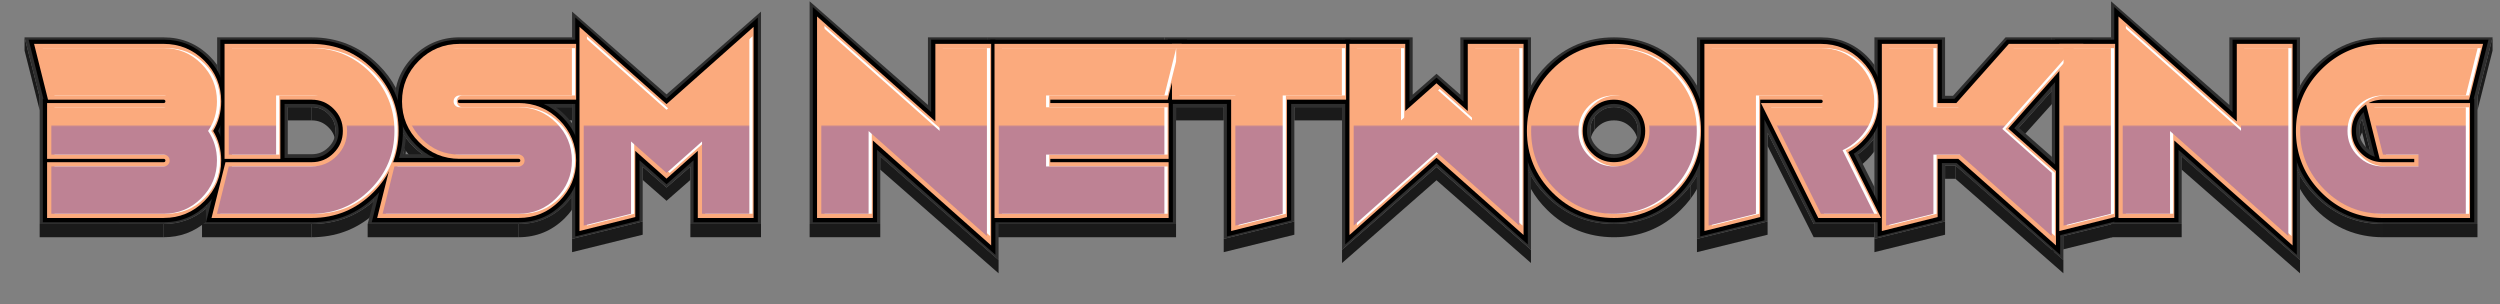 <svg xmlns="http://www.w3.org/2000/svg" viewBox="0 0 2359.2 287.04"><rect x="0" y="0" width="2359.2" height="287.04" fill="#808080" stroke="none"/><defs><clipPath id="a"><path d="M372.38 108.26V95.75c0-4.36.42-8.58 1.25-12.63v12.51c-.83 4.05-1.25 8.26-1.25 12.63Z" fill="none" stroke-width="0"/></clipPath><clipPath id="b"><path d="M316.55 123.31v12.51c0-6.26-2.1-11.24-6.61-15.69-4.5-4.45-9.56-6.52-15.89-6.52V101.1c6.34 0 11.39 2.07 15.89 6.52 4.51 4.44 6.61 9.43 6.61 15.69Z" fill="none" stroke-width="0"/></clipPath><clipPath id="c"><path d="M382.98 129.87v12.51c-.37 5.39-1.19 10.62-2.47 15.66v-12.51c1.28-5.04 2.1-10.26 2.47-15.66Z" fill="none" stroke-width="0"/></clipPath><clipPath id="d"><path d="M398.74 145.53v12.51c-2.93-2.05-5.73-4.4-8.41-7.04a64.085 64.085 0 0 1-7.35-8.62c-7.05-9.95-10.61-21.39-10.61-34.13V95.74c0 12.74 3.56 24.18 10.61 34.13 2.13 3.01 4.58 5.89 7.35 8.62 2.67 2.64 5.47 4.99 8.41 7.04Z" fill="none" stroke-width="0"/></clipPath><clipPath id="e"><path d="M352.38 189.95v12.51c-16.41 14.22-35.99 21.42-58.32 21.42v-12.51c22.33 0 41.92-7.2 58.32-21.42Z" fill="none" stroke-width="0"/></clipPath><clipPath id="f"><path d="M194.34 196.8v12.51c-11.24 9.67-24.62 14.56-39.84 14.56v-12.51c15.22 0 28.6-4.89 39.84-14.56Z" fill="none" stroke-width="0"/></clipPath><clipPath id="g"><path d="M539.85 185.32v12.51c-2.08 2.9-4.46 5.67-7.13 8.31-11.92 11.77-26.48 17.73-43.28 17.73v-12.51c16.8 0 31.36-5.96 43.28-17.73 2.67-2.64 5.05-5.41 7.13-8.31Z" fill="none" stroke-width="0"/></clipPath><clipPath id="h"><path d="M1545.57 123.31v12.51c0-6.26-2.11-11.24-6.61-15.69-4.51-4.45-9.56-6.52-15.89-6.52s-11.39 2.07-15.89 6.52c-4.51 4.44-6.61 9.43-6.61 15.69v-12.51c0-6.26 2.1-11.24 6.61-15.69 4.5-4.45 9.55-6.52 15.89-6.52s11.39 2.07 15.89 6.52c4.5 4.44 6.61 9.43 6.61 15.69Z" fill="none" stroke-width="0"/></clipPath><clipPath id="i"><path d="M1444.75 80.8v12.51c-7.2 12.72-10.84 26.94-10.84 42.5V123.3c0-15.57 3.63-29.79 10.84-42.5Z" fill="none" stroke-width="0"/></clipPath><clipPath id="j"><path d="M1601.39 165.82v12.51c-4 7.06-9.09 13.65-15.27 19.76-17.32 17.11-38.54 25.79-63.05 25.79s-45.72-8.68-63.04-25.79c-6.18-6.11-11.28-12.7-15.27-19.76-7.2-12.72-10.84-26.94-10.84-42.51v-12.51c0 15.57 3.63 29.79 10.84 42.51 4 7.06 9.09 13.65 15.27 19.76 17.32 17.11 38.54 25.79 63.04 25.79s45.72-8.68 63.05-25.79c6.18-6.11 11.28-12.7 15.27-19.76Z" fill="none" stroke-width="0"/></clipPath><clipPath id="k"><path d="M1768.86 130.19v12.51c-2.08 2.89-4.45 5.66-7.12 8.3s-5.53 5.02-8.5 7.09v-12.51c2.97-2.07 5.81-4.44 8.5-7.09s5.04-5.4 7.12-8.3Z" fill="none" stroke-width="0"/></clipPath><clipPath id="l"><path d="M2229.1 112.4v12.51c-1.91 3.23-2.82 6.79-2.82 10.91v-12.51c0-4.12.91-7.68 2.82-10.91Z" fill="none" stroke-width="0"/></clipPath><clipPath id="m"><path d="M2170.47 80.8v12.51c-7.2 12.72-10.84 26.94-10.84 42.5V123.3c0-15.57 3.63-29.79 10.84-42.5Z" fill="none" stroke-width="0"/></clipPath><clipPath id="n"><path d="M2248.79 211.36v12.51c-24.52 0-45.72-8.68-63.05-25.79-6.18-6.11-11.28-12.7-15.27-19.76-7.2-12.72-10.84-26.94-10.84-42.51V123.3c0 15.57 3.63 29.79 10.84 42.51 4 7.06 9.09 13.65 15.27 19.76 17.33 17.11 38.53 25.79 63.05 25.79Z" fill="none" stroke-width="0"/></clipPath><linearGradient id="o" x1="1187.68" y1="222.71" x2="1187.68" y2="24.42" gradientUnits="userSpaceOnUse"><stop offset="0" stop-color="#be8294"/><stop offset=".52" stop-color="#be8294"/><stop offset=".53" stop-color="#fbaa7d"/><stop offset="1" stop-color="#fbaa7d"/></linearGradient></defs><g style="isolation:isolate"><path d="M154.5 201.72H48.43v-44.66H154.5c1.56 0 2.88-.54 3.96-1.62s1.62-2.4 1.62-3.96-.54-2.88-1.62-3.96-2.4-1.62-3.96-1.62H48.43v-44.66H154.5c1.56 0 2.88-.54 3.96-1.62s1.62-2.4 1.62-3.96-.54-2.88-1.62-3.96-2.4-1.62-3.96-1.62H48.43L37.27 45.42H154.5c13.84 0 25.68 4.91 35.5 14.74 9.83 9.82 14.74 21.66 14.74 35.5 0 10.42-2.79 19.73-8.37 27.91 5.58 8.19 8.37 17.49 8.37 27.91 0 13.84-4.91 25.68-14.74 35.5-9.82 9.83-21.66 14.74-35.5 14.74ZM294.06 201.72h-89.32l11.16-44.66h78.15c9.23 0 17.12-3.27 23.67-9.83s9.82-14.44 9.82-23.67-3.28-17.12-9.82-23.67c-6.55-6.55-14.44-9.83-23.67-9.83h-33.49v55.82H215.9V45.41h78.15c21.59 0 40.01 7.63 55.27 22.89 15.26 15.26 22.89 33.68 22.89 55.27s-7.63 40.01-22.89 55.27c-15.26 15.26-33.68 22.89-55.27 22.89ZM489.44 201.72H361.05l11.16-44.66h117.23c1.56 0 2.88-.54 3.96-1.62s1.62-2.4 1.62-3.96-.54-2.88-1.62-3.96-2.4-1.62-3.96-1.62h-55.82c-13.84 0-25.68-4.91-35.5-14.74-9.83-9.82-14.74-21.66-14.74-35.5s4.91-25.68 14.74-35.5c9.83-9.83 21.66-14.74 35.5-14.74h106.07v44.66H433.62c-1.56 0-2.88.54-3.96 1.62s-1.62 2.4-1.62 3.96.54 2.89 1.62 3.96c1.08 1.08 2.4 1.62 3.96 1.62h55.82c13.84 0 25.68 4.91 35.5 14.74 9.83 9.83 14.74 21.66 14.74 35.5s-4.91 25.68-14.74 35.5-21.66 14.74-35.5 14.74ZM595.51 133.5v68.22l-44.66 11.17V34.25L629 103.58l78.15-69.33v167.47h-44.66V133.5L629 163.2l-33.49-29.7ZM819.69 123.68v78.04h-44.66V24.42l111.65 99.03V45.41h44.66v177.3l-111.65-99.03ZM1109.98 45.41l-11.17 44.66H987.16v11.17h111.65v44.66H987.16v11.16h111.65v44.66H942.5V45.41h167.47ZM1210.46 90.07v111.65l-44.66 11.17V90.08h-55.82V45.42h156.31v44.66h-55.82ZM1277.45 45.41h44.66v68.22l33.49-29.7 33.49 29.7V45.41h44.66v167.47l-78.15-69.33-78.15 69.33V45.41ZM1578.34 68.3c15.26 15.26 22.89 33.68 22.89 55.27s-7.63 40.01-22.89 55.27-33.68 22.89-55.27 22.89-40.01-7.63-55.27-22.89c-15.26-15.26-22.89-33.68-22.89-55.27s7.63-40.01 22.89-55.27c15.26-15.26 33.68-22.89 55.27-22.89s40.01 7.63 55.27 22.89Zm-55.27 21.77c-9.23 0-17.12 3.28-23.67 9.83s-9.83 14.44-9.83 23.67 3.27 17.12 9.83 23.67c6.55 6.55 14.44 9.83 23.67 9.83s17.12-3.27 23.67-9.83 9.82-14.44 9.82-23.67-3.28-17.12-9.82-23.67c-6.55-6.55-14.44-9.83-23.67-9.83ZM1718.46 101.24c1.56 0 2.88-.54 3.96-1.62s1.62-2.4 1.62-3.96-.54-2.88-1.62-3.96-2.4-1.62-3.96-1.62h-61.41v111.65l-44.66 11.17V45.41h106.07c13.84 0 25.68 4.91 35.5 14.74 9.83 9.82 14.74 21.66 14.74 35.5s-4.91 25.68-14.74 35.5c-4.62 4.62-9.68 8.15-15.18 10.61l29.92 59.96h-50.35l-50.13-100.48h50.24ZM1889.5 121.67l46.67 41.42v59.62l-86.64-76.81h-25.01v55.82l-44.66 11.17V45.41h44.66v55.82h23.45l49.57-55.82h59.62l-67.66 76.26Z"/><path d="M1947.34 45.41H1992v156.31l-44.66 11.17V45.41ZM2047.82 123.68v78.04h-44.66V24.42l111.65 99.03V45.41h44.66v177.3l-111.65-99.03ZM2248.78 45.41h89.32l-11.17 44.66h-78.15c-9.23 0-17.12 3.28-23.67 9.83s-9.83 14.44-9.83 23.67 3.27 17.12 9.83 23.67c6.55 6.55 14.44 9.83 23.67 9.83h33.49v-11.16h-33.49l-11.17-44.66h89.32v100.48h-78.15c-21.59 0-40.01-7.63-55.27-22.89-15.26-15.26-22.89-33.68-22.89-55.27s7.63-40.01 22.89-55.27c15.26-15.26 33.68-22.89 55.27-22.89Z"/><g style="isolation:isolate"><path fill="#1a1a1a" d="M37.43 91.56v12.52L23.18 47.77V35.25l14.25 56.31z"/><g clip-path="url(#a)" style="isolation:isolate"><path d="M373.63 83.11v12.51c-.83 4.05-1.25 8.26-1.25 12.63V95.74c0-4.36.42-8.58 1.25-12.63" fill="#1e1e1e" style="isolation:isolate"/></g><path fill="#1a1a1a" d="M271.56 101.09h22.49v12.51h-22.49zM524.32 101.09h15.53v12.51h-15.53z"/><g clip-path="url(#b)" style="isolation:isolate"><path d="M316.55 123.31v12.51c0-6.26-2.1-11.24-6.61-15.69-4.5-4.45-9.56-6.52-15.89-6.52V101.1c6.34 0 11.39 2.07 15.89 6.52 4.51 4.44 6.61 9.43 6.61 15.69" fill="#1b1b1b" style="isolation:isolate"/></g><path fill="#1a1a1a" d="M363.62 145.53h16.89v12.51h-16.89z"/><g style="isolation:isolate" clip-path="url(#c)"><path d="M382.98 129.87v12.51c-.28 4.09-.82 8.09-1.62 11.98v-12.51c.8-3.89 1.35-7.89 1.62-11.98" fill="#1e1e1e"/><path d="M381.36 141.85v12.51c-.26 1.24-.54 2.46-.85 3.68v-12.51c.31-1.22.59-2.44.85-3.68" fill="#1d1d1d"/></g><g clip-path="url(#d)" style="isolation:isolate"><path d="M398.74 145.53v12.51c-2.93-2.05-5.73-4.4-8.41-7.04a64.085 64.085 0 0 1-7.35-8.62c-7.05-9.95-10.61-21.39-10.61-34.13V95.74c0 12.74 3.56 24.18 10.61 34.13 2.13 3.01 4.58 5.89 7.35 8.62 2.67 2.64 5.47 4.99 8.41 7.04" fill="#1b1b1b" style="isolation:isolate"/></g><path fill="#1d1d1d" d="M363.62 145.53v12.51l-11.24 44.42v-12.51l11.24-44.42zM204.91 155.06v12.51l-10.57 41.75V196.8l10.57-41.74z"/><path fill="#1a1a1a" d="M190.65 211.36h103.4v12.51h-103.4z"/><g clip-path="url(#e)" style="isolation:isolate"><path d="M352.38 189.95v12.51c-16.41 14.22-35.99 21.42-58.32 21.42v-12.51c22.33 0 41.92-7.2 58.32-21.42" fill="#1b1b1b" style="isolation:isolate"/></g><path d="M372.38 95.74c0 12.74 3.56 24.18 10.61 34.13-.37 5.39-1.19 10.62-2.47 15.66h-16.89l-11.25 44.42c-16.41 14.22-35.99 21.42-58.32 21.42h-103.4l3.69-14.56 10.57-41.74V35.25h89.14c24.51 0 45.72 8.68 63.05 25.8 6.85 6.77 12.37 14.14 16.53 22.07-.83 4.05-1.25 8.26-1.25 12.63ZM309.95 139c4.51-4.44 6.61-9.43 6.61-15.7s-2.1-11.24-6.61-15.69c-4.5-4.45-9.56-6.52-15.89-6.52h-22.49v44.44h22.49c6.35 0 11.39-2.07 15.89-6.52" fill="#2e2e2e"/><path d="M539.85 35.25v65.84h-15.53c2.93 2.05 5.73 4.4 8.41 7.04 2.67 2.64 5.05 5.41 7.13 8.31v68.88c-2.08 2.9-4.46 5.67-7.13 8.31-11.92 11.77-26.48 17.73-43.28 17.73H346.96l5.42-21.42 11.25-44.42h35.12c-2.93-2.05-5.73-4.4-8.41-7.04a64.085 64.085 0 0 1-7.35-8.62c-7.05-9.95-10.61-21.39-10.61-34.13 0-4.36.42-8.58 1.25-12.63 2.33-11.35 7.92-21.45 16.7-30.12 11.92-11.77 26.48-17.74 43.28-17.74h106.24Z" fill="#2e2e2e"/><g clip-path="url(#f)" style="isolation:isolate"><path d="M194.34 196.8v12.51c-11.24 9.67-24.62 14.56-39.84 14.56v-12.51c15.22 0 28.6-4.89 39.84-14.56" fill="#1b1b1b" style="isolation:isolate"/></g><g style="isolation:isolate" clip-path="url(#g)"><path d="M539.85 185.32v12.51c-.26.36-.52.71-.78 1.06v-12.51c.26-.35.52-.71.78-1.06" fill="#1c1c1c"/><path d="M539.07 186.38v12.51c-1.89 2.51-4 4.93-6.35 7.25-11.92 11.77-26.48 17.73-43.28 17.73v-12.51c16.8 0 31.36-5.96 43.28-17.73 2.34-2.32 4.46-4.73 6.35-7.25" fill="#1b1b1b"/></g><path fill="#1a1a1a" d="M346.95 211.36h142.49v12.51H346.95z"/><path d="M154.5 35.25c16.8 0 31.36 5.97 43.28 17.74 2.67 2.64 5.05 5.41 7.13 8.31v93.76l-10.57 41.74c-11.24 9.67-24.62 14.56-39.84 14.56H37.43V91.56L23.17 35.25h131.32Z" fill="#2e2e2e"/><path fill="#1a1a1a" d="M37.43 211.36h117.06v12.51H37.43z"/></g><g style="isolation:isolate"><path fill="#1a1a1a" d="M651.49 157.28v12.52l-22.5 19.69v-12.51l22.5-19.7zM628.99 176.98v12.51L606.5 169.8v-12.52l22.49 19.7zM651.49 211.36h66.65v12.51h-66.65zM606.5 208.98v12.52l-66.65 16.46v-12.52l66.65-16.46z"/><path fill="#2e2e2e" d="M718.15 10.93v200.43h-66.66v-54.08l-22.5 19.7-22.49-19.7v51.7l-66.65 16.46V10.93l89.14 78.12 89.16-78.12z"/></g><g style="isolation:isolate"><path fill="#1a1a1a" d="M1109.81 101.09h44.99v12.51h-44.99zM1221.46 101.09h44.98v12.51h-44.98z"/><path fill="#1a1a1a" d="M1098.98 101.09h10.84v12.51h-10.84zM942.34 211.36h167.47v12.51H942.34zM931.5 211.36h10.84v12.51H931.5z"/><path fill="#2e2e2e" d="M1098.98 35.25v65.84h10.83v110.27H931.5V35.25h167.48z"/><path fill="#1a1a1a" d="M764.03 211.36h66.66v12.51h-66.66zM1221.46 208.98v12.52l-66.66 16.46v-12.52l66.66-16.46z"/><path fill="#2e2e2e" d="M1266.45 35.25v65.84h-44.99v107.89l-66.66 16.46V101.09h-55.82V35.25h167.47zM764.03 1.23l111.65 97.81V35.25h55.82v176.11h10.84v34.03l-111.65-97.81v63.78h-66.66V1.23z"/><path fill="#1a1a1a" d="M942.34 245.39v12.52L830.69 160.1v-12.52l111.65 97.81z"/></g><g style="isolation:isolate"><g style="isolation:isolate" clip-path="url(#h)"><path d="M1545.57 123.31v12.51c0-6.26-2.11-11.24-6.61-15.69-4.51-4.45-9.56-6.52-15.89-6.52s-11.39 2.07-15.89 6.52c-.93.92-1.75 1.85-2.48 2.82v-12.51c.73-.97 1.55-1.91 2.48-2.82 4.5-4.45 9.55-6.52 15.89-6.52s11.39 2.07 15.89 6.52c4.5 4.44 6.61 9.43 6.61 15.69" fill="#1b1b1b"/><path d="M1504.71 110.44v12.51c-.97 1.29-1.76 2.63-2.38 4.04v-12.51c.62-1.41 1.41-2.75 2.38-4.04" fill="#1c1c1c"/><path d="M1502.32 114.48v12.51c-.56 1.28-.99 2.61-1.27 4v-12.51c.29-1.4.71-2.73 1.27-4" fill="#1d1d1d"/><path d="M1501.05 118.48v12.51c-.31 1.52-.47 3.13-.47 4.82V123.3c0-1.7.15-3.3.47-4.82" fill="#1e1e1e"/></g><g style="isolation:isolate" clip-path="url(#i)"><path d="M1444.75 80.8v12.51c-1.36 2.4-2.59 4.84-3.69 7.34V88.14c1.1-2.5 2.33-4.95 3.69-7.34" fill="#1c1c1c"/><path d="M1441.07 88.15v12.51a82.431 82.431 0 0 0-5.3 16.63v-12.51a82.431 82.431 0 0 1 5.3-16.63" fill="#1d1d1d"/><path d="M1435.76 104.78v12.51c-1.23 5.94-1.84 12.12-1.84 18.53v-12.51c0-6.41.62-12.59 1.84-18.53" fill="#1e1e1e"/></g><path d="M1586.12 61.05c6.18 6.11 11.28 12.7 15.27 19.76v85.01c-4 7.06-9.09 13.65-15.27 19.76-17.32 17.11-38.54 25.79-63.05 25.79s-45.72-8.68-63.04-25.79c-6.18-6.11-11.28-12.7-15.27-19.76-7.2-12.72-10.84-26.94-10.84-42.51s3.63-29.79 10.84-42.5c4-7.06 9.09-13.65 15.27-19.76 17.32-17.11 38.54-25.8 63.04-25.8s45.72 8.68 63.05 25.8Zm-47.15 77.96c4.5-4.44 6.61-9.43 6.61-15.7s-2.11-11.24-6.61-15.69c-4.51-4.45-9.56-6.52-15.89-6.52s-11.39 2.07-15.89 6.52c-4.51 4.44-6.61 9.43-6.61 15.69s2.1 11.25 6.6 15.7c4.51 4.45 9.56 6.52 15.89 6.52s11.39-2.07 15.89-6.52" fill="#2e2e2e"/><g style="isolation:isolate" clip-path="url(#j)"><path d="M1601.39 165.82v12.51c-1.8 3.17-3.82 6.25-6.06 9.24v-12.51c2.24-2.98 4.26-6.06 6.06-9.24" fill="#1c1c1c"/><path d="M1595.34 175.05v12.51a93.966 93.966 0 0 1-9.22 10.52c-17.32 17.11-38.54 25.79-63.05 25.79s-45.72-8.68-63.04-25.79c-6.18-6.11-11.28-12.7-15.27-19.76-7.2-12.72-10.84-26.94-10.84-42.51V123.3c0 15.57 3.63 29.79 10.84 42.51 4 7.06 9.09 13.65 15.27 19.76 17.32 17.11 38.54 25.79 63.04 25.79s45.72-8.68 63.05-25.79c3.4-3.36 6.48-6.87 9.22-10.52" fill="#1b1b1b"/></g><path fill="#1a1a1a" d="M1355.6 157.57v12.52l-89.15 78.12v-12.52l89.15-78.12zM1444.75 235.69v12.52l-89.15-78.12v-12.52l89.15 78.12z"/><path d="M1444.75 35.25V80.8c-7.2 12.72-10.84 26.94-10.84 42.5s3.63 29.79 10.84 42.51v69.87l-89.15-78.12-89.15 78.12V35.25h66.66v54.09l22.49-19.7 22.5 19.7V35.25h66.65Z" fill="#2e2e2e"/></g><g style="isolation:isolate"><g style="isolation:isolate" clip-path="url(#k)"><path d="M1768.86 130.19v12.51c-.25.35-.51.7-.77 1.05v-12.51c.26-.35.52-.7.77-1.05" fill="#1c1c1c"/><path d="M1768.09 131.24v12.51c-1.89 2.51-4 4.93-6.35 7.25a64.818 64.818 0 0 1-8.5 7.09v-12.51a65.48 65.48 0 0 0 8.5-7.09c2.34-2.32 4.46-4.73 6.35-7.25" fill="#1b1b1b"/></g><path fill="#1a1a1a" d="M1711.54 211.36h57.32v12.51h-57.32zM1711.54 211.36v12.52l-43.49-86.1v-12.52l43.49 86.1zM1668.05 208.98v12.52l-66.66 16.46v-12.52l66.66-16.46z"/><path d="M1718.45 35.25c16.8 0 31.37 5.97 43.29 17.74 2.67 2.64 5.04 5.4 7.12 8.3v68.9c-2.08 2.89-4.45 5.66-7.12 8.3s-5.53 5.02-8.5 7.09l15.61 30.9v34.88h-57.32l-43.49-86.1v83.72l-66.66 16.46V35.25h117.06Z" fill="#2e2e2e"/></g><g style="isolation:isolate"><path fill="#1d1d1d" d="M2352.19 35.25v12.51l-14.25 56.32V91.56l14.25-56.31z"/><path fill="#1b1b1b" d="M1936.33 85.67v12.52l-31.3 34.85v-12.52l31.3-34.85z"/><g style="isolation:isolate" clip-path="url(#l)"><path d="M2229.1 112.4v12.51c-.4.68-.76 1.38-1.08 2.09v-12.51c.31-.71.67-1.41 1.08-2.09" fill="#1c1c1c"/><path d="M2228.03 114.49V127c-.56 1.27-.98 2.6-1.27 4v-12.51c.29-1.39.71-2.72 1.27-4" fill="#1d1d1d"/><path d="M2226.76 118.49V131c-.31 1.52-.47 3.12-.47 4.82v-12.51c0-1.69.15-3.3.47-4.82" fill="#1e1e1e"/></g><g style="isolation:isolate" clip-path="url(#m)"><path d="M2170.47 80.8v12.51c-1.36 2.4-2.59 4.84-3.69 7.34V88.14c1.1-2.5 2.33-4.95 3.69-7.34" fill="#1c1c1c"/><path d="M2166.78 88.15v12.51a82.431 82.431 0 0 0-5.3 16.63v-12.51a82.431 82.431 0 0 1 5.3-16.63" fill="#1d1d1d"/><path d="M2161.48 104.78v12.51c-1.23 5.94-1.84 12.12-1.84 18.53v-12.51c0-6.41.62-12.59 1.84-18.53" fill="#1e1e1e"/></g><path fill="#1a1a1a" d="M2236.61 142.05v12.52l-7.51-29.66V112.4l7.51 29.65zM1835.53 156.23h9.84v12.51h-9.84zM2248.79 211.36h89.15v12.51h-89.15z"/><g clip-path="url(#n)" style="isolation:isolate"><path d="M2248.79 211.36v12.51c-24.52 0-45.72-8.68-63.05-25.79-6.18-6.11-11.28-12.7-15.27-19.76-7.2-12.72-10.84-26.94-10.84-42.51V123.3c0 15.57 3.63 29.79 10.84 42.51 4 7.06 9.09 13.65 15.27 19.76 17.33 17.11 38.53 25.79 63.05 25.79" fill="#1b1b1b" style="isolation:isolate"/></g><path d="M2248.79 35.25h103.4l-14.25 56.31v119.8h-89.15c-24.52 0-45.72-8.68-63.05-25.79-6.18-6.11-11.28-12.7-15.27-19.76-7.2-12.72-10.84-26.94-10.84-42.51s3.63-29.79 10.84-42.5c4-7.06 9.09-13.65 15.27-19.76 17.33-17.11 38.54-25.8 63.05-25.8ZM2232.9 139c1.2 1.18 2.43 2.2 3.72 3.05l-7.51-29.65c-1.91 3.23-2.82 6.79-2.82 10.91 0 6.27 2.1 11.25 6.61 15.7" fill="#2e2e2e"/><path fill="#1a1a1a" d="M1992.16 211.36h1.19v12.51h-1.19z"/><path fill="#1a1a1a" d="M1993.35 211.36h65.46v12.51h-65.46zM1993.35 211.36v12.52l-46.18 11.4v-12.51l46.18-11.41z"/><path fill="#2e2e2e" d="M1992.16 35.25v176.11h1.19l-46.18 11.41-10.84 2.67V35.25h55.83z"/><path fill="#1a1a1a" d="M1835.53 208.98v12.52l-66.67 16.46v-12.52l66.67-16.46zM1947.17 222.77v12.51l-10.84 2.68v-12.52l10.84-2.67z"/><path fill="#2e2e2e" d="M1936.33 35.25v50.42l-31.3 34.85 31.3 27.45v77.47l10.84-2.67v22.61l-101.81-89.15h-9.83v52.75l-66.67 16.46V35.25h66.67v55.14h7.49l49.57-55.14h43.74z"/><path fill="#1a1a1a" d="M1947.17 245.38v12.52l-101.81-89.15v-12.52l101.81 89.15z"/><path d="m1992.16 1.23 111.65 97.81V35.25h66.66V80.8c-7.2 12.72-10.84 26.94-10.84 42.5s3.63 29.79 10.84 42.51v79.57l-111.65-97.81v63.78h-66.65V1.23Z" fill="#2e2e2e"/><path fill="#1a1a1a" d="M2170.47 245.39v12.52l-111.65-97.81v-12.52l111.65 97.81z"/></g><path d="M40.43 209.72V93.24h.54L27.01 37.42h127.48c15.98 0 29.83 5.75 41.16 17.08s17.08 25.18 17.08 41.16c0 10.15-2.35 19.52-6.99 27.91 4.64 8.39 6.99 17.76 6.99 27.91 0 15.98-5.75 29.83-17.08 41.16-11.33 11.33-25.18 17.08-41.16 17.08H40.43Z"/><path d="m194.49 209.72 13.96-55.82h-.54V37.41h86.15c23.68 0 44.18 8.49 60.92 25.23 16.74 16.74 25.23 37.24 25.23 60.92s-8.49 44.18-25.23 60.92c-16.74 16.74-37.24 25.23-60.92 25.23H194.5Zm99.56-60.66c7.09 0 12.98-2.45 18.01-7.48 5.03-5.03 7.48-10.93 7.48-18.01s-2.45-12.98-7.48-18.01c-5.03-5.03-10.93-7.48-18.01-7.48h-25.49v50.99h25.49Z"/><path d="m350.8 209.72 15.16-60.66h44.06c-6.38-2.84-12.25-6.93-17.57-12.25-11.33-11.33-17.08-25.18-17.08-41.16s5.75-29.83 17.08-41.16c11.33-11.33 25.18-17.08 41.16-17.08h114.07v60.66h-34.65c6.38 2.84 12.25 6.93 17.57 12.25 11.33 11.33 17.08 25.18 17.08 41.16s-5.75 29.83-17.08 41.16c-11.33 11.33-25.18 17.08-41.16 17.08H350.8Z"/><path d="M542.85 16.46 629 92.89l86.15-76.43v193.26h-60.66v-58.43L629 173.89l-25.49-22.6v56.68l-60.66 15.16V16.46zM827.69 141.47v68.25h-60.66V6.64l111.65 99.03V37.41h60.66V240.5l-111.65-99.03z"/><path d="M934.51 209.72V37.41h185.71l-13.95 55.83h.54v116.48h-172.3z"/><path d="M1157.8 98.07h-55.82V37.41h172.3v60.66h-55.82v109.9l-60.66 15.16V98.07z"/><path d="m1355.6 154.25-86.15 76.43V37.41h60.66v58.44l25.49-22.61 25.5 22.61V37.41h60.66v193.27l-86.16-76.43z"/><path d="M1523.07 209.72c-23.68 0-44.18-8.49-60.92-25.23-16.74-16.74-25.23-37.24-25.23-60.92s8.49-44.18 25.23-60.92c16.74-16.74 37.24-25.23 60.92-25.23s44.18 8.49 60.92 25.23c16.74 16.74 25.23 37.24 25.23 60.92s-8.49 44.18-25.23 60.92c-16.74 16.74-37.24 25.23-60.92 25.23Zm0-111.65c-7.09 0-12.98 2.45-18.01 7.48-5.04 5.03-7.48 10.93-7.48 18.01s2.45 12.98 7.48 18.01c5.03 5.04 10.93 7.48 18.01 7.48s12.98-2.45 18.01-7.48c5.03-5.03 7.48-10.93 7.48-18.01s-2.45-12.98-7.48-18.01c-5.04-5.03-10.93-7.48-18.01-7.48Z"/><path d="M1604.39 37.41h114.07c15.98 0 29.83 5.75 41.16 17.08 11.33 11.33 17.08 25.18 17.08 41.16s-5.75 29.83-17.08 41.16c-3.19 3.19-6.62 5.96-10.24 8.28l32.25 64.62h-68.24l-48.35-96.91v95.15l-60.66 15.17V37.41Z"/><path d="M1846.5 153.9h-13.98v54.07l-60.66 15.16V37.41h60.66v55.83h11.86l49.57-55.83h81L1900.8 121l43.37 38.5v81l-97.67-86.6z"/><path d="M1939.34 37.41H2000v170.56l-60.66 15.16V37.41z"/><path d="M2055.82 141.47v68.25h-60.66V6.64l111.65 99.03V37.41h60.66V240.5l-111.65-99.03z"/><path d="M2248.78 209.72c-23.68 0-44.18-8.49-60.92-25.23-16.74-16.74-25.23-37.24-25.23-60.92s8.49-44.18 25.23-60.92c16.74-16.74 37.24-25.23 60.92-25.23h99.56l-13.96 55.82h.54v116.48h-86.15Zm-18.27-103.91c-4.86 4.98-7.23 10.79-7.23 17.75s2.45 12.98 7.48 18.01c3.08 3.08 6.48 5.19 10.28 6.37l-10.53-42.13Z"/><path d="M44.43 205.72v-52.66H154.5c.57 0 .86-.17 1.13-.45.28-.28.45-.56.45-1.13s-.17-.86-.45-1.14c-.27-.27-.56-.44-1.13-.44H44.43V97.24H154.5c.57 0 .86-.17 1.13-.45s.45-.56.45-1.14-.17-.86-.45-1.14-.56-.45-1.13-.45H45.31L32.15 41.4H154.5c14.88 0 27.78 5.35 38.33 15.91 10.56 10.56 15.91 23.45 15.91 38.33 0 10.25-2.56 19.63-7.61 27.91 5.05 8.29 7.61 17.66 7.61 27.91 0 14.88-5.35 27.78-15.91 38.33-10.56 10.56-23.45 15.91-38.33 15.91H44.43Z" fill="#fbaa7d"/><path d="m199.61 205.72 13.16-52.66h81.28c8.2 0 15.02-2.83 20.84-8.65s8.65-12.64 8.65-20.84-2.83-15.02-8.65-20.84-12.64-8.65-20.84-8.65h-29.49v55.82H211.9V41.41h82.15c22.58 0 42.13 8.09 58.09 24.06 15.97 15.97 24.06 35.51 24.06 58.09s-8.09 42.13-24.06 58.09c-15.96 15.96-35.51 24.06-58.09 24.06h-94.44Z" fill="#fbaa7d"/><path d="m355.92 205.72 13.16-52.66h120.35c.57 0 .86-.17 1.14-.45.28-.28.45-.56.45-1.13s-.17-.86-.45-1.14-.56-.45-1.13-.45h-55.82c-14.88 0-27.78-5.35-38.33-15.91-10.56-10.56-15.91-23.45-15.91-38.33s5.35-27.78 15.91-38.33c10.56-10.56 23.45-15.91 38.33-15.91h110.07v52.66H433.62c-.57 0-.86.17-1.13.45s-.45.56-.45 1.13.17.86.45 1.13c.28.28.56.45 1.14.45h55.82c14.88 0 27.78 5.35 38.33 15.91 10.56 10.56 15.91 23.45 15.91 38.33s-5.35 27.78-15.91 38.33c-10.56 10.56-23.45 15.91-38.33 15.91H355.93ZM546.85 25.35 629 98.24l82.15-72.89v180.37h-52.66V142.4L629 168.55l-29.49-26.15v62.44l-52.66 13.17V25.35zM823.69 132.57v73.15h-52.66V15.53l111.65 99.03V41.41h52.66v190.2l-111.65-99.04zM938.51 205.72V41.41h176.59l-13.16 52.66H991.17v3.17h111.64v52.66H991.17v3.16h111.64v52.66h-164.3z" fill="#fbaa7d"/><path fill="#fbaa7d" d="M1161.8 94.07h-55.82V41.41h164.3v52.66h-55.82v110.77l-52.66 13.17V94.07zM1355.6 148.9l-82.15 72.88V41.41h52.66v63.33l29.49-26.15 29.5 26.15V41.41h52.66v180.37l-82.16-72.88zM1523.07 205.72c-22.58 0-42.13-8.09-58.09-24.06-15.96-15.96-24.06-35.51-24.06-58.09s8.09-42.13 24.06-58.09 35.51-24.06 58.09-24.06 42.13 8.09 58.09 24.06c15.96 15.97 24.06 35.51 24.06 58.09s-8.09 42.13-24.06 58.09c-15.96 15.96-35.51 24.06-58.09 24.06Zm0-111.65c-8.2 0-15.02 2.83-20.84 8.65s-8.65 12.64-8.65 20.84 2.83 15.02 8.65 20.84 12.64 8.65 20.84 8.65 15.02-2.83 20.84-8.65 8.65-12.64 8.65-20.84-2.83-15.02-8.65-20.84-12.64-8.65-20.84-8.65ZM1608.39 41.41h110.07c14.88 0 27.78 5.35 38.33 15.91 10.56 10.56 15.91 23.45 15.91 38.33s-5.35 27.78-15.91 38.33c-3.89 3.89-8.12 7.09-12.64 9.57l31.02 62.16h-59.29l-54.12-108.48h56.71c.57 0 .86-.17 1.14-.45s.45-.56.45-1.13-.17-.86-.45-1.14c-.27-.27-.56-.45-1.13-.45h-57.41v110.77L1608.41 218V41.41ZM1848.02 149.9h-19.5v54.94l-52.66 13.17V41.41h52.66v55.83h17.65l49.57-55.83h70.32l-70.91 79.92 45.02 39.96v70.31l-92.15-81.7z"/><path fill="#fbaa7d" d="M1943.34 41.41H1996v163.43l-52.66 13.17V41.41zM2051.82 132.57v73.15h-52.66V15.53l111.65 99.03V41.41h52.66v190.2l-111.65-99.04zM2248.78 205.72c-22.58 0-42.13-8.09-58.09-24.06-15.96-15.96-24.06-35.51-24.06-58.09s8.09-42.13 24.06-58.09 35.51-24.06 58.09-24.06h94.44l-13.17 52.66h-81.28c-4.98 0-9.45 1.04-13.49 3.17h95.64v108.48h-82.15Zm-15.93-107.04a31.121 31.121 0 0 0-4.91 4.05c-5.82 5.82-8.65 12.64-8.65 20.84s2.83 15.02 8.65 20.84 12.64 8.65 20.84 8.65h29.49v-3.16h-32.62l-12.8-51.22Z"/><path d="M157.5 201.72H51.43v-44.66H157.5c1.56 0 2.88-.54 3.96-1.62s1.62-2.4 1.62-3.96-.54-2.88-1.62-3.96-2.4-1.62-3.96-1.62H51.43v-44.66H157.5c1.56 0 2.88-.54 3.96-1.62s1.62-2.4 1.62-3.96-.54-2.88-1.62-3.96-2.4-1.62-3.96-1.62H51.43L40.27 45.42H157.5c13.84 0 25.68 4.91 35.5 14.74 9.83 9.82 14.74 21.66 14.74 35.5 0 10.42-2.79 19.73-8.37 27.91 5.58 8.19 8.37 17.49 8.37 27.91 0 13.84-4.91 25.68-14.74 35.5-9.82 9.83-21.66 14.74-35.5 14.74ZM297.06 201.72h-89.32l11.16-44.66h78.15c9.23 0 17.12-3.27 23.67-9.83s9.82-14.44 9.82-23.67-3.28-17.12-9.82-23.67c-6.55-6.55-14.44-9.83-23.67-9.83h-33.49v55.82H218.9V45.41h78.15c21.59 0 40.01 7.63 55.27 22.89 15.26 15.26 22.89 33.68 22.89 55.27s-7.63 40.01-22.89 55.27c-15.26 15.26-33.68 22.89-55.27 22.89ZM492.44 201.72H364.05l11.16-44.66h117.23c1.56 0 2.88-.54 3.96-1.62s1.62-2.4 1.62-3.96-.54-2.88-1.62-3.96-2.4-1.62-3.96-1.62h-55.82c-13.84 0-25.68-4.91-35.5-14.74-9.83-9.82-14.74-21.66-14.74-35.5s4.91-25.68 14.74-35.5c9.83-9.83 21.66-14.74 35.5-14.74h106.07v44.66H436.62c-1.56 0-2.88.54-3.96 1.62s-1.62 2.4-1.62 3.96.54 2.89 1.62 3.96c1.08 1.08 2.4 1.62 3.96 1.62h55.82c13.84 0 25.68 4.91 35.5 14.74 9.83 9.83 14.74 21.66 14.74 35.5s-4.91 25.68-14.74 35.5-21.66 14.74-35.5 14.74ZM598.51 133.5v68.22l-44.66 11.17V34.25L632 103.58l78.15-69.33v167.47h-44.66V133.5L632 163.2l-33.49-29.7ZM822.69 123.68v78.04h-44.66V24.42l111.65 99.03V45.41h44.66v177.3l-111.65-99.03ZM1112.98 45.41l-11.17 44.66H990.16v11.17h111.65v44.66H990.16v11.16h111.65v44.66H945.5V45.41h167.47ZM1213.46 90.07v111.65l-44.66 11.17V90.08h-55.82V45.42h156.31v44.66h-55.82ZM1280.45 45.41h44.66v68.22l33.49-29.7 33.49 29.7V45.41h44.66v167.47l-78.15-69.33-78.15 69.33V45.41ZM1581.34 68.3c15.26 15.26 22.89 33.68 22.89 55.27s-7.63 40.01-22.89 55.27-33.68 22.89-55.27 22.89-40.01-7.63-55.27-22.89c-15.26-15.26-22.89-33.68-22.89-55.27s7.63-40.01 22.89-55.27c15.26-15.26 33.68-22.89 55.27-22.89s40.01 7.63 55.27 22.89Zm-55.27 21.77c-9.23 0-17.12 3.28-23.67 9.83s-9.83 14.44-9.83 23.67 3.27 17.12 9.83 23.67c6.55 6.55 14.44 9.83 23.67 9.83s17.12-3.27 23.67-9.83 9.82-14.44 9.82-23.67-3.28-17.12-9.82-23.67c-6.55-6.55-14.44-9.83-23.67-9.83ZM1721.46 101.24c1.56 0 2.88-.54 3.96-1.62s1.62-2.4 1.62-3.96-.54-2.88-1.62-3.96-2.4-1.62-3.96-1.62h-61.41v111.65l-44.66 11.17V45.41h106.07c13.84 0 25.68 4.91 35.5 14.74 9.83 9.82 14.74 21.66 14.74 35.5s-4.91 25.68-14.74 35.5c-4.62 4.62-9.68 8.15-15.18 10.61l29.92 59.96h-50.35l-50.13-100.48h50.24ZM1892.5 121.67l46.67 41.42v59.62l-86.64-76.81h-25.01v55.82l-44.66 11.17V45.41h44.66v55.82h23.45l49.57-55.82h59.62l-67.66 76.26Z" fill="#fff"/><path d="M1950.34 45.41H1995v156.31l-44.66 11.17V45.41ZM2050.82 123.68v78.04h-44.66V24.42l111.65 99.03V45.41h44.66v177.3l-111.65-99.03ZM2251.78 45.41h89.32l-11.17 44.66h-78.15c-9.23 0-17.12 3.28-23.67 9.83s-9.83 14.44-9.83 23.67 3.27 17.12 9.83 23.67c6.55 6.55 14.44 9.83 23.67 9.83h33.49v-11.16h-33.49l-11.17-44.66h89.32v100.48h-78.15c-21.59 0-40.01-7.63-55.27-22.89-15.26-15.26-22.89-33.68-22.89-55.27s7.63-40.01 22.89-55.27c15.26-15.26 33.68-22.89 55.27-22.89Z" fill="#fff"/><path d="M154.5 201.72H48.43v-44.66H154.5c1.56 0 2.88-.54 3.96-1.62s1.62-2.4 1.62-3.96-.54-2.88-1.62-3.96-2.4-1.62-3.96-1.62H48.43v-44.66H154.5c1.56 0 2.88-.54 3.96-1.62s1.62-2.4 1.62-3.96-.54-2.88-1.62-3.96-2.4-1.62-3.96-1.62H48.43L37.27 45.42H154.5c13.84 0 25.68 4.91 35.5 14.74 9.83 9.82 14.74 21.66 14.74 35.5 0 10.42-2.79 19.73-8.37 27.91 5.58 8.19 8.37 17.49 8.37 27.91 0 13.84-4.91 25.68-14.74 35.5-9.82 9.83-21.66 14.74-35.5 14.74ZM294.06 201.72h-89.32l11.16-44.66h78.15c9.23 0 17.12-3.27 23.67-9.83s9.82-14.44 9.82-23.67-3.28-17.12-9.82-23.67c-6.55-6.55-14.44-9.83-23.67-9.83h-33.49v55.82H215.9V45.41h78.15c21.59 0 40.01 7.63 55.27 22.89 15.26 15.26 22.89 33.68 22.89 55.27s-7.63 40.01-22.89 55.27c-15.26 15.26-33.68 22.89-55.27 22.89ZM489.44 201.72H361.05l11.16-44.66h117.23c1.56 0 2.88-.54 3.96-1.62s1.62-2.4 1.62-3.96-.54-2.88-1.62-3.96-2.4-1.62-3.96-1.62h-55.82c-13.84 0-25.68-4.91-35.5-14.74-9.83-9.82-14.74-21.66-14.74-35.5s4.91-25.68 14.74-35.5c9.83-9.83 21.66-14.74 35.5-14.74h106.07v44.66H433.62c-1.56 0-2.88.54-3.96 1.62s-1.62 2.4-1.62 3.96.54 2.89 1.62 3.96c1.08 1.08 2.4 1.62 3.96 1.62h55.82c13.84 0 25.68 4.91 35.5 14.74 9.83 9.83 14.74 21.66 14.74 35.5s-4.91 25.68-14.74 35.5-21.66 14.74-35.5 14.74ZM595.51 133.5v68.22l-44.66 11.17V34.25L629 103.58l78.15-69.33v167.47h-44.66V133.5L629 163.2l-33.49-29.7ZM819.69 123.68v78.04h-44.66V24.42l111.65 99.03V45.41h44.66v177.3l-111.65-99.03ZM1109.98 45.41l-11.17 44.66H987.16v11.17h111.65v44.66H987.16v11.16h111.65v44.66H942.5V45.41h167.47ZM1210.46 90.07v111.65l-44.66 11.17V90.08h-55.82V45.42h156.31v44.66h-55.82ZM1277.45 45.41h44.66v68.22l33.49-29.7 33.49 29.7V45.41h44.66v167.47l-78.15-69.33-78.15 69.33V45.41ZM1578.34 68.3c15.26 15.26 22.89 33.68 22.89 55.27s-7.63 40.01-22.89 55.27-33.68 22.89-55.27 22.89-40.01-7.63-55.27-22.89c-15.26-15.26-22.89-33.68-22.89-55.27s7.63-40.01 22.89-55.27c15.26-15.26 33.68-22.89 55.27-22.89s40.01 7.63 55.27 22.89Zm-55.27 21.77c-9.23 0-17.12 3.28-23.67 9.83s-9.83 14.44-9.83 23.67 3.27 17.12 9.83 23.67c6.55 6.55 14.44 9.83 23.67 9.83s17.12-3.27 23.67-9.83 9.82-14.44 9.82-23.67-3.28-17.12-9.82-23.67c-6.55-6.55-14.44-9.83-23.67-9.83ZM1718.46 101.24c1.56 0 2.88-.54 3.96-1.62s1.62-2.4 1.62-3.96-.54-2.88-1.62-3.96-2.4-1.62-3.96-1.62h-61.41v111.65l-44.66 11.17V45.41h106.07c13.84 0 25.68 4.91 35.5 14.74 9.83 9.82 14.74 21.66 14.74 35.5s-4.91 25.68-14.74 35.5c-4.62 4.62-9.68 8.15-15.18 10.61l29.92 59.96h-50.35l-50.13-100.48h50.24ZM1889.5 121.67l46.67 41.42v59.62l-86.64-76.81h-25.01v55.82l-44.66 11.17V45.41h44.66v55.82h23.45l49.57-55.82h59.62l-67.66 76.26Z" fill="url(#o)"/><path d="M1947.34 45.41H1992v156.31l-44.66 11.17V45.41ZM2047.82 123.68v78.04h-44.66V24.42l111.65 99.03V45.41h44.66v177.3l-111.65-99.03ZM2248.78 45.41h89.32l-11.17 44.66h-78.15c-9.23 0-17.12 3.28-23.67 9.83s-9.83 14.44-9.83 23.67 3.27 17.12 9.83 23.67c6.55 6.55 14.44 9.83 23.67 9.83h33.49v-11.16h-33.49l-11.17-44.66h89.32v100.48h-78.15c-21.59 0-40.01-7.63-55.27-22.89-15.26-15.26-22.89-33.68-22.89-55.27s7.63-40.01 22.89-55.27c15.26-15.26 33.68-22.89 55.27-22.89Z" fill="url(#o)"/></g></svg>